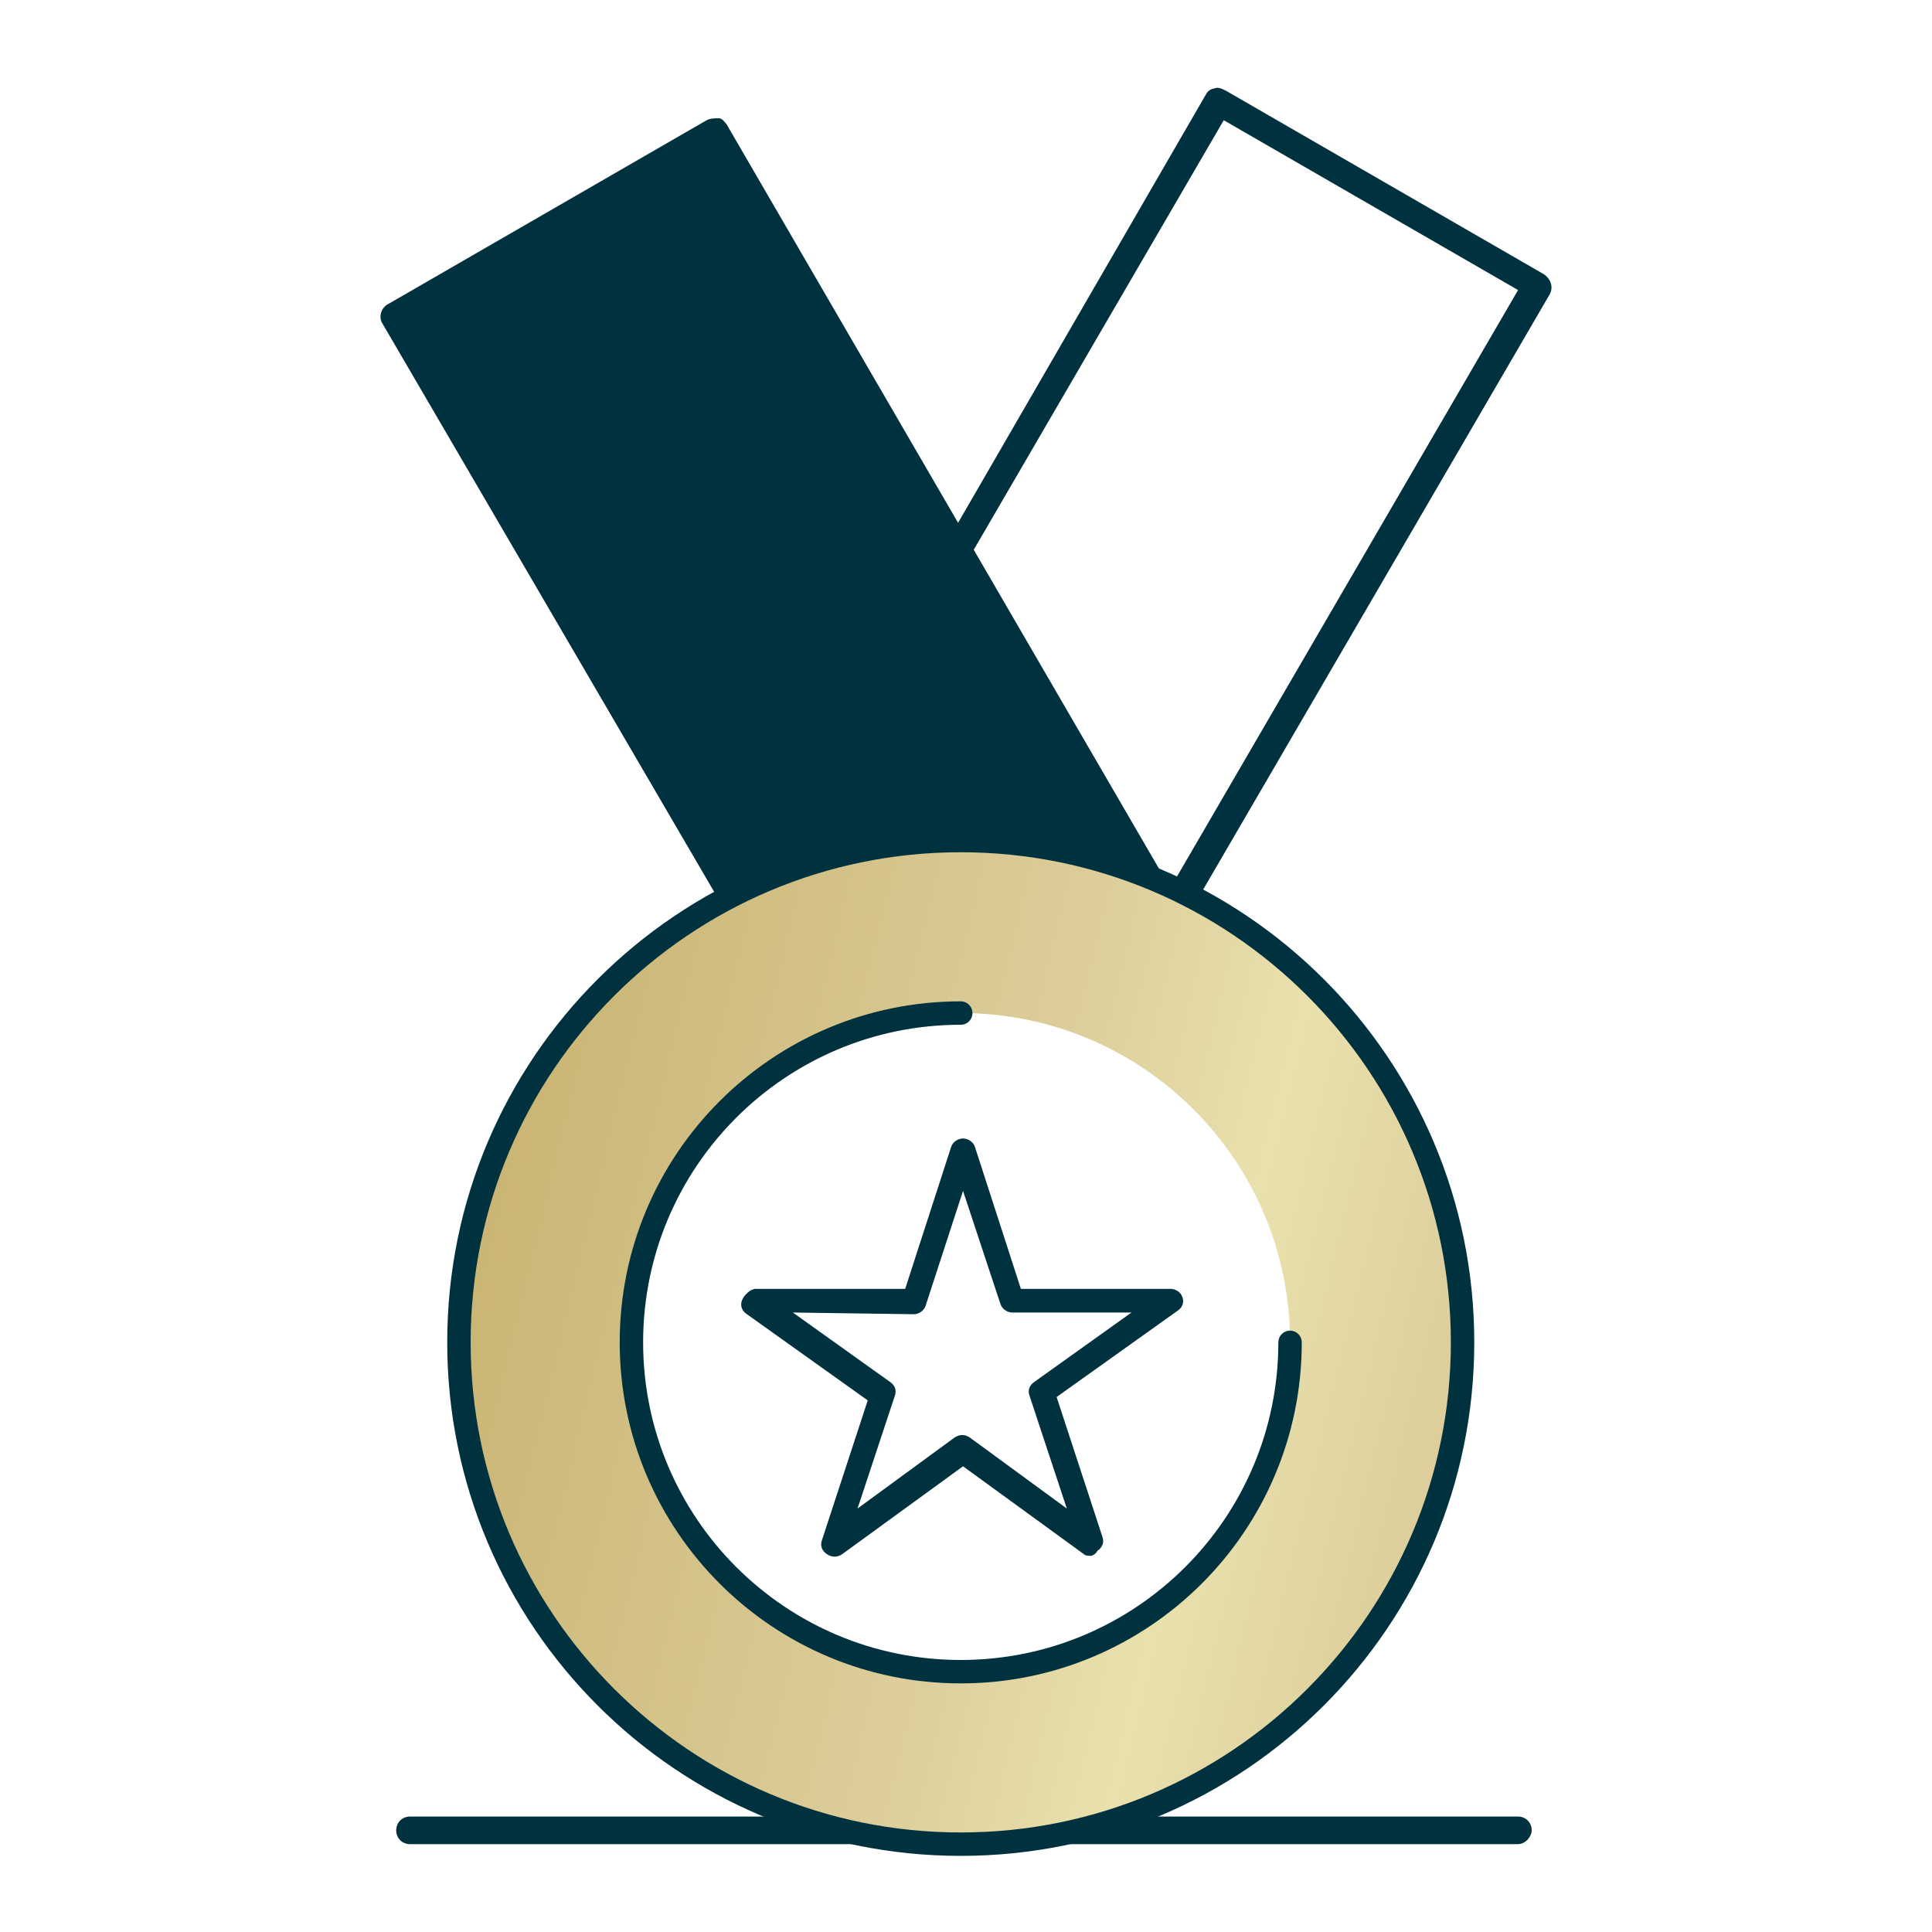 <svg xmlns="http://www.w3.org/2000/svg" width="100" height="100" viewBox="0 0 100 100" fill="none"><path d="M39.149 49.255C38.84 49.255 38.635 49.153 38.532 48.846L19.798 16.751C19.592 16.445 19.695 15.934 20.107 15.729L36.576 6.223C36.782 6.121 36.988 6.121 37.194 6.121C37.399 6.121 37.502 6.326 37.605 6.428L61.176 47.006C61.279 47.211 61.279 47.415 61.279 47.619C61.176 47.824 61.073 48.028 60.867 48.028L60.456 48.13C60.25 48.233 60.044 48.233 59.941 48.13C57.265 47.108 54.383 46.597 51.501 46.597C51.089 46.597 50.677 46.597 50.369 46.597H50.163C46.457 46.597 42.958 47.415 39.664 49.05C39.355 49.255 39.252 49.255 39.149 49.255Z" fill="#00313E"></path><path d="M60.562 48.232C60.253 48.232 60.047 48.13 59.944 47.824L48.931 28.914C48.828 28.71 48.828 28.403 48.931 28.199L62.415 4.894C62.518 4.69 62.723 4.588 62.826 4.588C63.032 4.486 63.238 4.588 63.444 4.69L79.913 14.196C80.222 14.4 80.427 14.809 80.222 15.218L61.179 47.926C61.077 48.028 60.768 48.232 60.562 48.232ZM50.372 28.505L60.562 45.984L78.575 15.013L63.341 6.223L50.372 28.505Z" fill="#00313E"></path><path d="M78.561 95.454H21.228C20.817 95.454 20.508 95.147 20.508 94.739C20.508 94.33 20.817 94.023 21.228 94.023H78.561C78.972 94.023 79.281 94.33 79.281 94.739C79.281 95.045 78.972 95.454 78.561 95.454Z" fill="#00313E"></path><path fill-rule="evenodd" clip-rule="evenodd" d="M49.728 95.455C64.073 95.455 75.702 83.826 75.702 69.481C75.702 55.136 64.073 43.507 49.728 43.507C35.383 43.507 23.754 55.136 23.754 69.481C23.754 83.826 35.383 95.455 49.728 95.455ZM49.728 86.526C59.142 86.526 66.773 78.894 66.773 69.481C66.773 60.067 59.142 52.435 49.728 52.435C40.314 52.435 32.682 60.067 32.682 69.481C32.682 78.894 40.314 86.526 49.728 86.526Z" fill="url(#paint0_linear_536_10097)"></path><path d="M66.773 69.48C66.773 78.894 59.142 86.526 49.728 86.526C40.314 86.526 32.682 78.894 32.682 69.48C32.682 60.066 40.314 52.435 49.728 52.435M75.702 69.48C75.702 83.825 64.073 95.454 49.728 95.454C35.383 95.454 23.754 83.825 23.754 69.48C23.754 55.135 35.383 43.506 49.728 43.506C64.073 43.506 75.702 55.135 75.702 69.48Z" stroke="#00313E" stroke-width="1.212" stroke-linecap="round"></path><path d="M56.451 80.53C56.363 80.53 56.187 80.53 56.099 80.442L49.846 75.895L43.593 80.442C43.329 80.617 43.065 80.617 42.801 80.442C42.536 80.267 42.449 80.005 42.536 79.743L44.914 72.484L38.661 68.024C38.397 67.849 38.309 67.587 38.397 67.324C38.485 67.062 38.838 66.712 39.102 66.712H46.852L49.23 59.366C49.318 59.103 49.582 58.928 49.846 58.928C50.111 58.928 50.375 59.103 50.463 59.366L52.841 66.712H60.591C60.855 66.712 61.119 66.887 61.207 67.149C61.295 67.412 61.207 67.674 60.943 67.849L54.69 72.309L57.068 79.568C57.156 79.83 57.068 80.092 56.804 80.267C56.716 80.442 56.539 80.53 56.451 80.53ZM41.039 67.936L46.059 71.522C46.324 71.697 46.412 71.959 46.324 72.222L44.386 78.081L49.406 74.408C49.67 74.233 49.934 74.233 50.199 74.408L55.218 78.081L53.281 72.222C53.193 71.959 53.281 71.697 53.545 71.522L58.565 67.936H52.4C52.136 67.936 51.872 67.761 51.784 67.499L49.846 61.64L47.909 67.587C47.821 67.849 47.556 68.024 47.292 68.024L41.039 67.936Z" fill="#00313E"></path><defs><linearGradient id="paint0_linear_536_10097" x1="75.702" y1="144.729" x2="-7.685" y2="124.553" gradientUnits="userSpaceOnUse"><stop offset="0.07" stop-color="#C1A960"></stop><stop offset="0.2" stop-color="#DCCD9B"></stop><stop offset="0.347" stop-color="#E9E1AD"></stop><stop offset="0.485" stop-color="#DCCD9B"></stop><stop offset="0.955" stop-color="#C1A960"></stop></linearGradient></defs></svg>